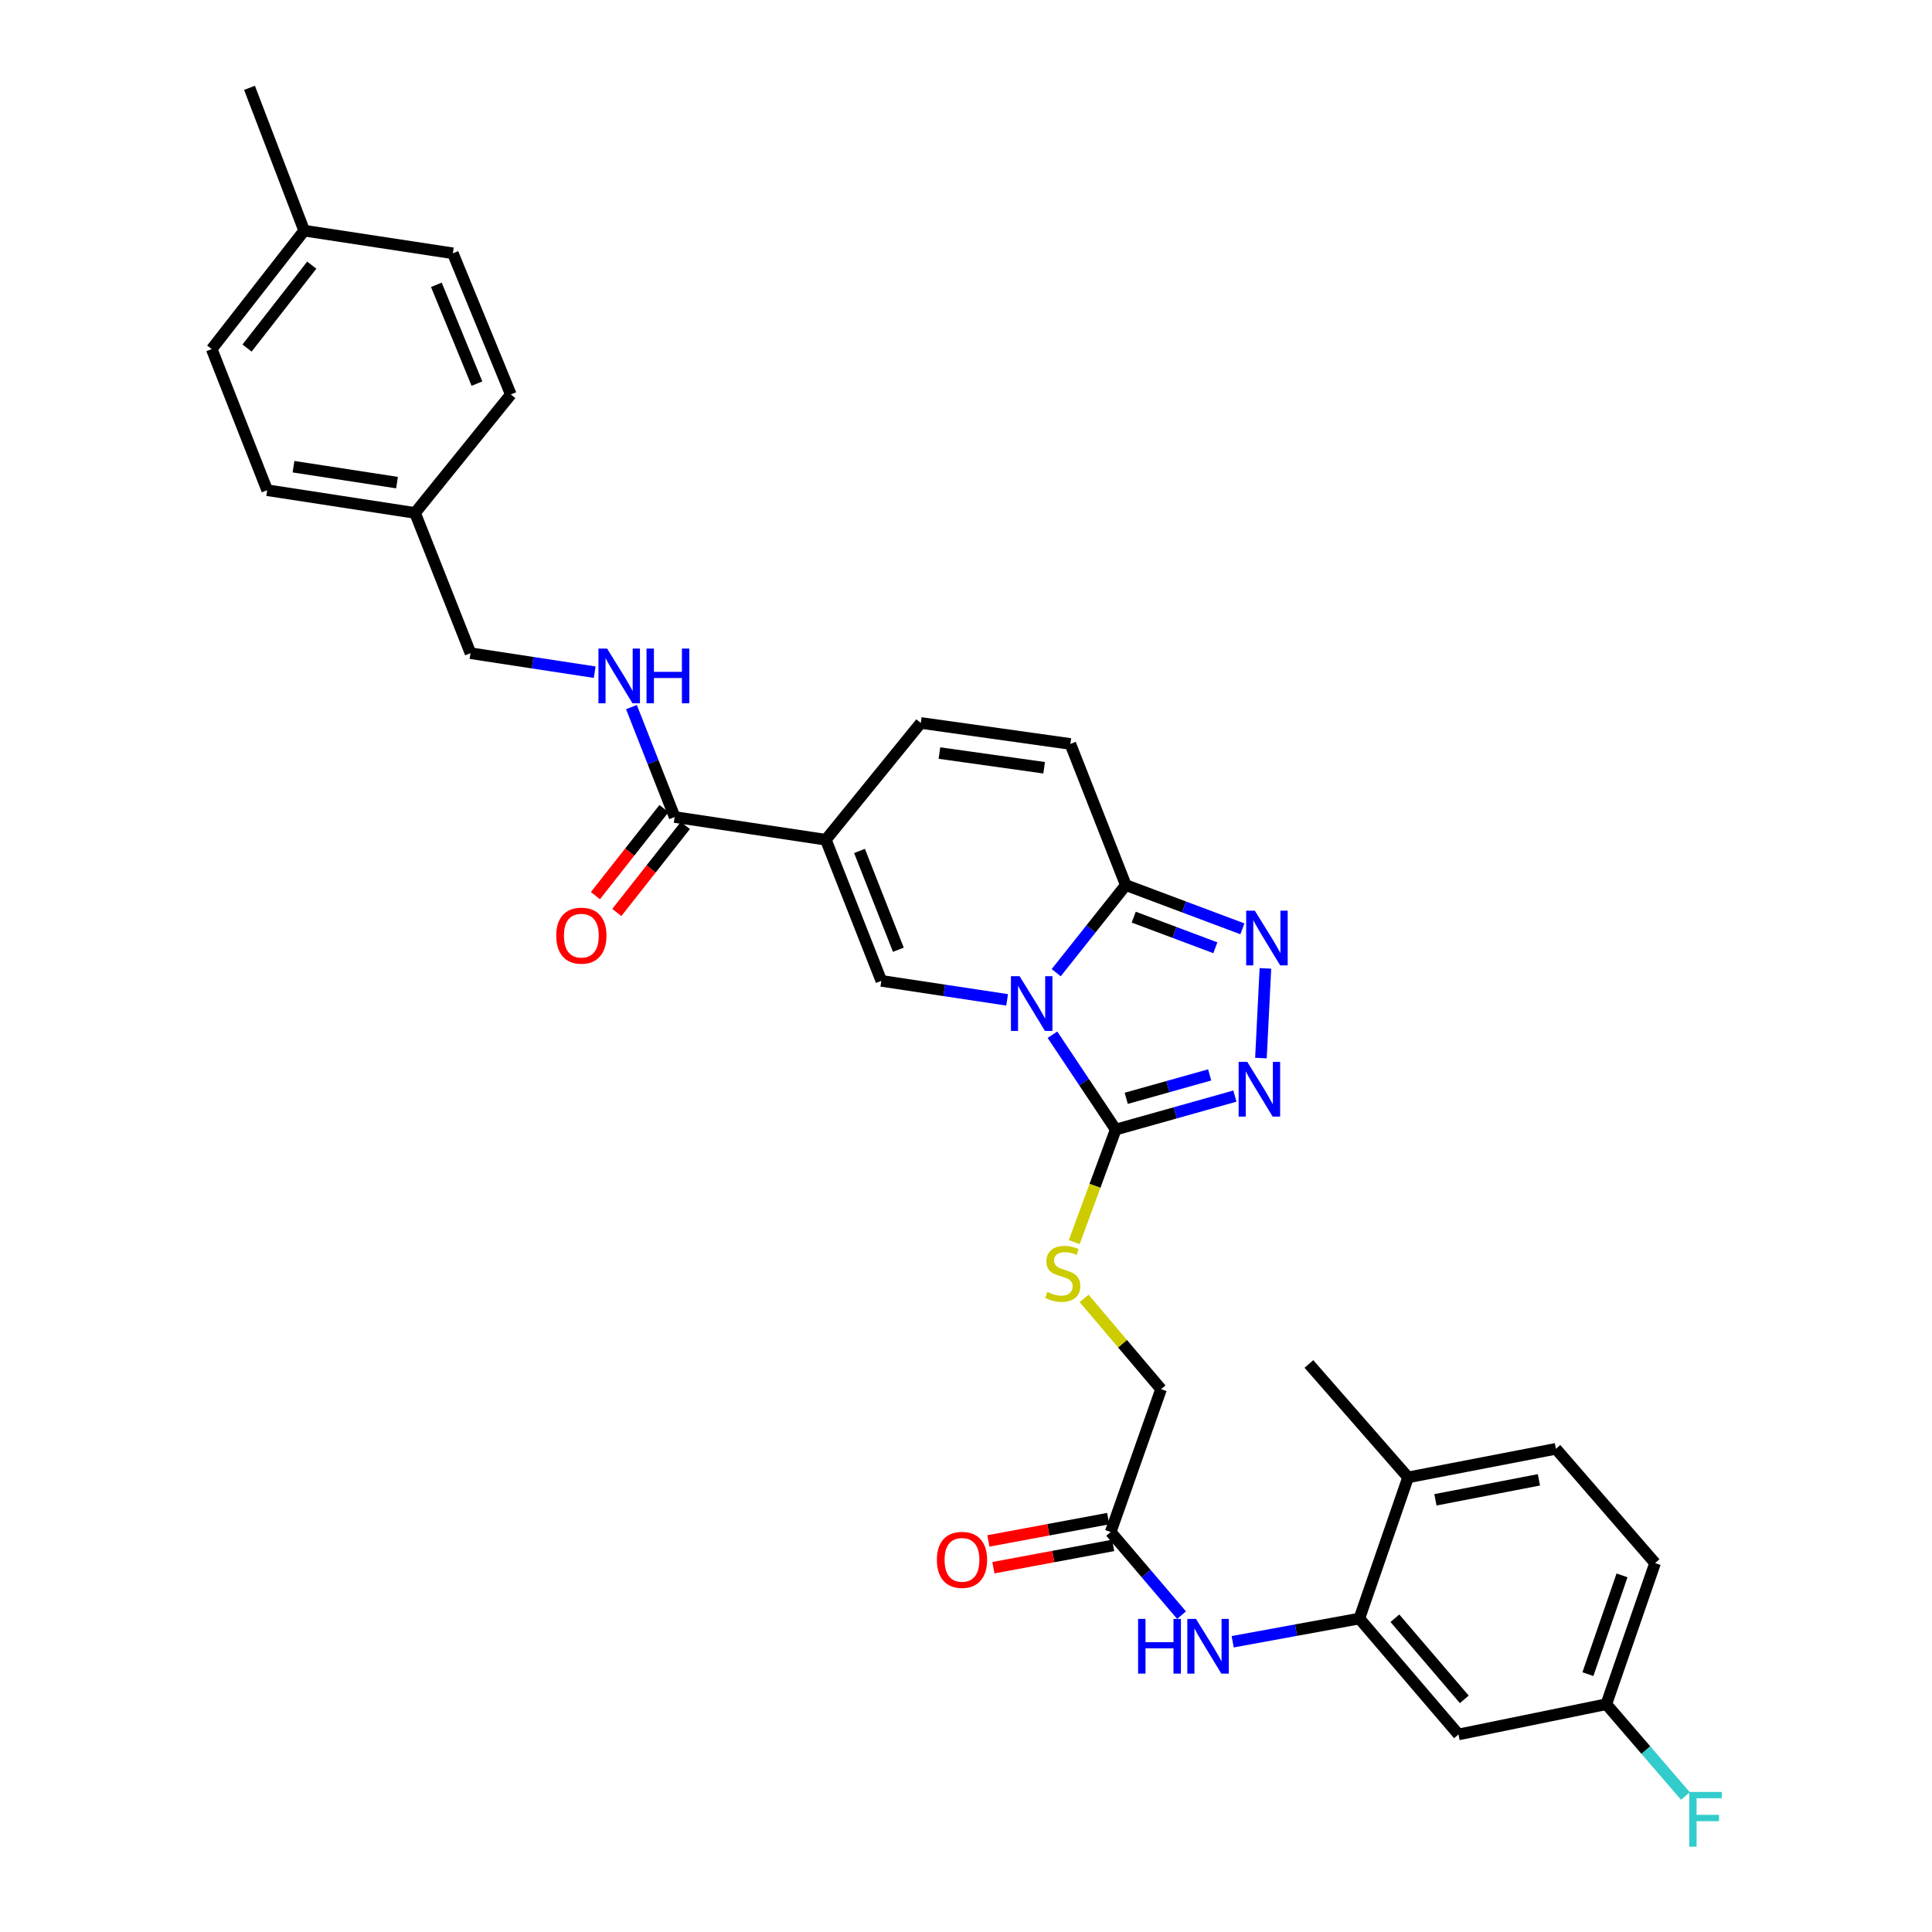 <?xml version='1.0' encoding='iso-8859-1'?>
<svg version='1.1' baseProfile='full'
              xmlns='http://www.w3.org/2000/svg'
                      xmlns:rdkit='http://www.rdkit.org/xml'
                      xmlns:xlink='http://www.w3.org/1999/xlink'
                  xml:space='preserve'
width='1000px' height='1000px' viewBox='0 0 1000 1000'>
<!-- END OF HEADER -->
<rect style='opacity:1.0;fill:#FFFFFF;stroke:none' width='1000' height='1000' x='0' y='0'> </rect>
<path class='bond-0' d='M 544.747,535.561 L 561.119,560.111' style='fill:none;fill-rule:evenodd;stroke:#0000FF;stroke-width:6px;stroke-linecap:butt;stroke-linejoin:miter;stroke-opacity:1' />
<path class='bond-0' d='M 561.119,560.111 L 577.49,584.66' style='fill:none;fill-rule:evenodd;stroke:#000000;stroke-width:6px;stroke-linecap:butt;stroke-linejoin:miter;stroke-opacity:1' />
<path class='bond-2' d='M 521.29,517.523 L 488.735,512.61' style='fill:none;fill-rule:evenodd;stroke:#0000FF;stroke-width:6px;stroke-linecap:butt;stroke-linejoin:miter;stroke-opacity:1' />
<path class='bond-2' d='M 488.735,512.61 L 456.181,507.697' style='fill:none;fill-rule:evenodd;stroke:#000000;stroke-width:6px;stroke-linecap:butt;stroke-linejoin:miter;stroke-opacity:1' />
<path class='bond-3' d='M 546.695,503.458 L 564.704,480.789' style='fill:none;fill-rule:evenodd;stroke:#0000FF;stroke-width:6px;stroke-linecap:butt;stroke-linejoin:miter;stroke-opacity:1' />
<path class='bond-3' d='M 564.704,480.789 L 582.712,458.121' style='fill:none;fill-rule:evenodd;stroke:#000000;stroke-width:6px;stroke-linecap:butt;stroke-linejoin:miter;stroke-opacity:1' />
<path class='bond-4' d='M 577.49,584.66 L 608.337,575.999' style='fill:none;fill-rule:evenodd;stroke:#000000;stroke-width:6px;stroke-linecap:butt;stroke-linejoin:miter;stroke-opacity:1' />
<path class='bond-4' d='M 608.337,575.999 L 639.183,567.337' style='fill:none;fill-rule:evenodd;stroke:#0000FF;stroke-width:6px;stroke-linecap:butt;stroke-linejoin:miter;stroke-opacity:1' />
<path class='bond-4' d='M 582.934,568.494 L 604.527,562.431' style='fill:none;fill-rule:evenodd;stroke:#000000;stroke-width:6px;stroke-linecap:butt;stroke-linejoin:miter;stroke-opacity:1' />
<path class='bond-4' d='M 604.527,562.431 L 626.119,556.368' style='fill:none;fill-rule:evenodd;stroke:#0000FF;stroke-width:6px;stroke-linecap:butt;stroke-linejoin:miter;stroke-opacity:1' />
<path class='bond-11' d='M 577.49,584.66 L 566.755,613.788' style='fill:none;fill-rule:evenodd;stroke:#000000;stroke-width:6px;stroke-linecap:butt;stroke-linejoin:miter;stroke-opacity:1' />
<path class='bond-11' d='M 566.755,613.788 L 556.021,642.916' style='fill:none;fill-rule:evenodd;stroke:#CCCC00;stroke-width:6px;stroke-linecap:butt;stroke-linejoin:miter;stroke-opacity:1' />
<path class='bond-1' d='M 427.454,434.648 L 456.181,507.697' style='fill:none;fill-rule:evenodd;stroke:#000000;stroke-width:6px;stroke-linecap:butt;stroke-linejoin:miter;stroke-opacity:1' />
<path class='bond-1' d='M 444.879,440.448 L 464.987,491.582' style='fill:none;fill-rule:evenodd;stroke:#000000;stroke-width:6px;stroke-linecap:butt;stroke-linejoin:miter;stroke-opacity:1' />
<path class='bond-6' d='M 427.454,434.648 L 349.207,422.889' style='fill:none;fill-rule:evenodd;stroke:#000000;stroke-width:6px;stroke-linecap:butt;stroke-linejoin:miter;stroke-opacity:1' />
<path class='bond-33' d='M 427.454,434.648 L 476.6,374.197' style='fill:none;fill-rule:evenodd;stroke:#000000;stroke-width:6px;stroke-linecap:butt;stroke-linejoin:miter;stroke-opacity:1' />
<path class='bond-5' d='M 582.712,458.121 L 612.891,469.442' style='fill:none;fill-rule:evenodd;stroke:#000000;stroke-width:6px;stroke-linecap:butt;stroke-linejoin:miter;stroke-opacity:1' />
<path class='bond-5' d='M 612.891,469.442 L 643.071,480.763' style='fill:none;fill-rule:evenodd;stroke:#0000FF;stroke-width:6px;stroke-linecap:butt;stroke-linejoin:miter;stroke-opacity:1' />
<path class='bond-5' d='M 586.816,474.712 L 607.941,482.637' style='fill:none;fill-rule:evenodd;stroke:#000000;stroke-width:6px;stroke-linecap:butt;stroke-linejoin:miter;stroke-opacity:1' />
<path class='bond-5' d='M 607.941,482.637 L 629.067,490.562' style='fill:none;fill-rule:evenodd;stroke:#0000FF;stroke-width:6px;stroke-linecap:butt;stroke-linejoin:miter;stroke-opacity:1' />
<path class='bond-9' d='M 582.712,458.121 L 554.01,385.064' style='fill:none;fill-rule:evenodd;stroke:#000000;stroke-width:6px;stroke-linecap:butt;stroke-linejoin:miter;stroke-opacity:1' />
<path class='bond-32' d='M 652.659,547.661 L 654.976,501.239' style='fill:none;fill-rule:evenodd;stroke:#0000FF;stroke-width:6px;stroke-linecap:butt;stroke-linejoin:miter;stroke-opacity:1' />
<path class='bond-13' d='M 349.207,422.889 L 338.021,394.437' style='fill:none;fill-rule:evenodd;stroke:#000000;stroke-width:6px;stroke-linecap:butt;stroke-linejoin:miter;stroke-opacity:1' />
<path class='bond-13' d='M 338.021,394.437 L 326.835,365.985' style='fill:none;fill-rule:evenodd;stroke:#0000FF;stroke-width:6px;stroke-linecap:butt;stroke-linejoin:miter;stroke-opacity:1' />
<path class='bond-16' d='M 343.671,418.528 L 325.93,441.053' style='fill:none;fill-rule:evenodd;stroke:#000000;stroke-width:6px;stroke-linecap:butt;stroke-linejoin:miter;stroke-opacity:1' />
<path class='bond-16' d='M 325.93,441.053 L 308.188,463.577' style='fill:none;fill-rule:evenodd;stroke:#FF0000;stroke-width:6px;stroke-linecap:butt;stroke-linejoin:miter;stroke-opacity:1' />
<path class='bond-16' d='M 354.743,427.249 L 337.001,449.773' style='fill:none;fill-rule:evenodd;stroke:#000000;stroke-width:6px;stroke-linecap:butt;stroke-linejoin:miter;stroke-opacity:1' />
<path class='bond-16' d='M 337.001,449.773 L 319.259,472.297' style='fill:none;fill-rule:evenodd;stroke:#FF0000;stroke-width:6px;stroke-linecap:butt;stroke-linejoin:miter;stroke-opacity:1' />
<path class='bond-7' d='M 476.6,374.197 L 554.01,385.064' style='fill:none;fill-rule:evenodd;stroke:#000000;stroke-width:6px;stroke-linecap:butt;stroke-linejoin:miter;stroke-opacity:1' />
<path class='bond-7' d='M 486.252,389.783 L 540.439,397.391' style='fill:none;fill-rule:evenodd;stroke:#000000;stroke-width:6px;stroke-linecap:butt;stroke-linejoin:miter;stroke-opacity:1' />
<path class='bond-8' d='M 703.591,837.755 L 670.809,843.761' style='fill:none;fill-rule:evenodd;stroke:#000000;stroke-width:6px;stroke-linecap:butt;stroke-linejoin:miter;stroke-opacity:1' />
<path class='bond-8' d='M 670.809,843.761 L 638.027,849.766' style='fill:none;fill-rule:evenodd;stroke:#0000FF;stroke-width:6px;stroke-linecap:butt;stroke-linejoin:miter;stroke-opacity:1' />
<path class='bond-14' d='M 703.591,837.755 L 754.905,897.744' style='fill:none;fill-rule:evenodd;stroke:#000000;stroke-width:6px;stroke-linecap:butt;stroke-linejoin:miter;stroke-opacity:1' />
<path class='bond-14' d='M 721.998,837.593 L 757.918,879.585' style='fill:none;fill-rule:evenodd;stroke:#000000;stroke-width:6px;stroke-linecap:butt;stroke-linejoin:miter;stroke-opacity:1' />
<path class='bond-15' d='M 703.591,837.755 L 728.825,764.683' style='fill:none;fill-rule:evenodd;stroke:#000000;stroke-width:6px;stroke-linecap:butt;stroke-linejoin:miter;stroke-opacity:1' />
<path class='bond-10' d='M 611.571,835.996 L 593.231,814.479' style='fill:none;fill-rule:evenodd;stroke:#0000FF;stroke-width:6px;stroke-linecap:butt;stroke-linejoin:miter;stroke-opacity:1' />
<path class='bond-10' d='M 593.231,814.479 L 574.891,792.963' style='fill:none;fill-rule:evenodd;stroke:#000000;stroke-width:6px;stroke-linecap:butt;stroke-linejoin:miter;stroke-opacity:1' />
<path class='bond-18' d='M 561.134,672.049 L 581.048,695.543' style='fill:none;fill-rule:evenodd;stroke:#CCCC00;stroke-width:6px;stroke-linecap:butt;stroke-linejoin:miter;stroke-opacity:1' />
<path class='bond-18' d='M 581.048,695.543 L 600.963,719.037' style='fill:none;fill-rule:evenodd;stroke:#000000;stroke-width:6px;stroke-linecap:butt;stroke-linejoin:miter;stroke-opacity:1' />
<path class='bond-12' d='M 574.891,792.963 L 600.963,719.037' style='fill:none;fill-rule:evenodd;stroke:#000000;stroke-width:6px;stroke-linecap:butt;stroke-linejoin:miter;stroke-opacity:1' />
<path class='bond-17' d='M 573.6,786.035 L 542.597,791.81' style='fill:none;fill-rule:evenodd;stroke:#000000;stroke-width:6px;stroke-linecap:butt;stroke-linejoin:miter;stroke-opacity:1' />
<path class='bond-17' d='M 542.597,791.81 L 511.594,797.585' style='fill:none;fill-rule:evenodd;stroke:#FF0000;stroke-width:6px;stroke-linecap:butt;stroke-linejoin:miter;stroke-opacity:1' />
<path class='bond-17' d='M 576.181,799.89 L 545.178,805.665' style='fill:none;fill-rule:evenodd;stroke:#000000;stroke-width:6px;stroke-linecap:butt;stroke-linejoin:miter;stroke-opacity:1' />
<path class='bond-17' d='M 545.178,805.665 L 514.175,811.44' style='fill:none;fill-rule:evenodd;stroke:#FF0000;stroke-width:6px;stroke-linecap:butt;stroke-linejoin:miter;stroke-opacity:1' />
<path class='bond-21' d='M 307.81,347.924 L 275.671,343.01' style='fill:none;fill-rule:evenodd;stroke:#0000FF;stroke-width:6px;stroke-linecap:butt;stroke-linejoin:miter;stroke-opacity:1' />
<path class='bond-21' d='M 275.671,343.01 L 243.533,338.096' style='fill:none;fill-rule:evenodd;stroke:#000000;stroke-width:6px;stroke-linecap:butt;stroke-linejoin:miter;stroke-opacity:1' />
<path class='bond-20' d='M 754.905,897.744 L 831.43,882.093' style='fill:none;fill-rule:evenodd;stroke:#000000;stroke-width:6px;stroke-linecap:butt;stroke-linejoin:miter;stroke-opacity:1' />
<path class='bond-19' d='M 728.825,764.683 L 805.343,749.901' style='fill:none;fill-rule:evenodd;stroke:#000000;stroke-width:6px;stroke-linecap:butt;stroke-linejoin:miter;stroke-opacity:1' />
<path class='bond-19' d='M 742.976,776.303 L 796.538,765.955' style='fill:none;fill-rule:evenodd;stroke:#000000;stroke-width:6px;stroke-linecap:butt;stroke-linejoin:miter;stroke-opacity:1' />
<path class='bond-30' d='M 728.825,764.683 L 677.488,705.986' style='fill:none;fill-rule:evenodd;stroke:#000000;stroke-width:6px;stroke-linecap:butt;stroke-linejoin:miter;stroke-opacity:1' />
<path class='bond-23' d='M 805.343,749.901 L 856.665,809.052' style='fill:none;fill-rule:evenodd;stroke:#000000;stroke-width:6px;stroke-linecap:butt;stroke-linejoin:miter;stroke-opacity:1' />
<path class='bond-24' d='M 831.43,882.093 L 851.906,905.857' style='fill:none;fill-rule:evenodd;stroke:#000000;stroke-width:6px;stroke-linecap:butt;stroke-linejoin:miter;stroke-opacity:1' />
<path class='bond-24' d='M 851.906,905.857 L 872.382,929.621' style='fill:none;fill-rule:evenodd;stroke:#33CCCC;stroke-width:6px;stroke-linecap:butt;stroke-linejoin:miter;stroke-opacity:1' />
<path class='bond-35' d='M 831.43,882.093 L 856.665,809.052' style='fill:none;fill-rule:evenodd;stroke:#000000;stroke-width:6px;stroke-linecap:butt;stroke-linejoin:miter;stroke-opacity:1' />
<path class='bond-35' d='M 821.895,866.535 L 839.559,815.406' style='fill:none;fill-rule:evenodd;stroke:#000000;stroke-width:6px;stroke-linecap:butt;stroke-linejoin:miter;stroke-opacity:1' />
<path class='bond-22' d='M 243.533,338.096 L 214.83,265.493' style='fill:none;fill-rule:evenodd;stroke:#000000;stroke-width:6px;stroke-linecap:butt;stroke-linejoin:miter;stroke-opacity:1' />
<path class='bond-26' d='M 214.83,265.493 L 264.398,204.165' style='fill:none;fill-rule:evenodd;stroke:#000000;stroke-width:6px;stroke-linecap:butt;stroke-linejoin:miter;stroke-opacity:1' />
<path class='bond-27' d='M 214.83,265.493 L 138.29,253.726' style='fill:none;fill-rule:evenodd;stroke:#000000;stroke-width:6px;stroke-linecap:butt;stroke-linejoin:miter;stroke-opacity:1' />
<path class='bond-27' d='M 205.491,249.799 L 151.912,241.561' style='fill:none;fill-rule:evenodd;stroke:#000000;stroke-width:6px;stroke-linecap:butt;stroke-linejoin:miter;stroke-opacity:1' />
<path class='bond-25' d='M 157.433,119.38 L 109.579,180.685' style='fill:none;fill-rule:evenodd;stroke:#000000;stroke-width:6px;stroke-linecap:butt;stroke-linejoin:miter;stroke-opacity:1' />
<path class='bond-25' d='M 161.364,137.248 L 127.866,180.161' style='fill:none;fill-rule:evenodd;stroke:#000000;stroke-width:6px;stroke-linecap:butt;stroke-linejoin:miter;stroke-opacity:1' />
<path class='bond-31' d='M 157.433,119.38 L 129.145,45.455' style='fill:none;fill-rule:evenodd;stroke:#000000;stroke-width:6px;stroke-linecap:butt;stroke-linejoin:miter;stroke-opacity:1' />
<path class='bond-34' d='M 157.433,119.38 L 234.396,131.109' style='fill:none;fill-rule:evenodd;stroke:#000000;stroke-width:6px;stroke-linecap:butt;stroke-linejoin:miter;stroke-opacity:1' />
<path class='bond-29' d='M 264.398,204.165 L 234.396,131.109' style='fill:none;fill-rule:evenodd;stroke:#000000;stroke-width:6px;stroke-linecap:butt;stroke-linejoin:miter;stroke-opacity:1' />
<path class='bond-29' d='M 246.862,198.56 L 225.86,147.421' style='fill:none;fill-rule:evenodd;stroke:#000000;stroke-width:6px;stroke-linecap:butt;stroke-linejoin:miter;stroke-opacity:1' />
<path class='bond-28' d='M 138.29,253.726 L 109.579,180.685' style='fill:none;fill-rule:evenodd;stroke:#000000;stroke-width:6px;stroke-linecap:butt;stroke-linejoin:miter;stroke-opacity:1' />
<path  class='atom-0' d='M 527.738 505.281
L 537.018 520.281
Q 537.938 521.761, 539.418 524.441
Q 540.898 527.121, 540.978 527.281
L 540.978 505.281
L 544.738 505.281
L 544.738 533.601
L 540.858 533.601
L 530.898 517.201
Q 529.738 515.281, 528.498 513.081
Q 527.298 510.881, 526.938 510.201
L 526.938 533.601
L 523.258 533.601
L 523.258 505.281
L 527.738 505.281
' fill='#0000FF'/>
<path  class='atom-5' d='M 645.594 549.619
L 654.874 564.619
Q 655.794 566.099, 657.274 568.779
Q 658.754 571.459, 658.834 571.619
L 658.834 549.619
L 662.594 549.619
L 662.594 577.939
L 658.714 577.939
L 648.754 561.539
Q 647.594 559.619, 646.354 557.419
Q 645.154 555.219, 644.794 554.539
L 644.794 577.939
L 641.114 577.939
L 641.114 549.619
L 645.594 549.619
' fill='#0000FF'/>
<path  class='atom-6' d='M 649.501 471.364
L 658.781 486.364
Q 659.701 487.844, 661.181 490.524
Q 662.661 493.204, 662.741 493.364
L 662.741 471.364
L 666.501 471.364
L 666.501 499.684
L 662.621 499.684
L 652.661 483.284
Q 651.501 481.364, 650.261 479.164
Q 649.061 476.964, 648.701 476.284
L 648.701 499.684
L 645.021 499.684
L 645.021 471.364
L 649.501 471.364
' fill='#0000FF'/>
<path  class='atom-11' d='M 589.077 837.939
L 592.917 837.939
L 592.917 849.979
L 607.397 849.979
L 607.397 837.939
L 611.237 837.939
L 611.237 866.259
L 607.397 866.259
L 607.397 853.179
L 592.917 853.179
L 592.917 866.259
L 589.077 866.259
L 589.077 837.939
' fill='#0000FF'/>
<path  class='atom-11' d='M 619.037 837.939
L 628.317 852.939
Q 629.237 854.419, 630.717 857.099
Q 632.197 859.779, 632.277 859.939
L 632.277 837.939
L 636.037 837.939
L 636.037 866.259
L 632.157 866.259
L 622.197 849.859
Q 621.037 847.939, 619.797 845.739
Q 618.597 843.539, 618.237 842.859
L 618.237 866.259
L 614.557 866.259
L 614.557 837.939
L 619.037 837.939
' fill='#0000FF'/>
<path  class='atom-12' d='M 542.087 668.737
Q 542.407 668.857, 543.727 669.417
Q 545.047 669.977, 546.487 670.337
Q 547.967 670.657, 549.407 670.657
Q 552.087 670.657, 553.647 669.377
Q 555.207 668.057, 555.207 665.777
Q 555.207 664.217, 554.407 663.257
Q 553.647 662.297, 552.447 661.777
Q 551.247 661.257, 549.247 660.657
Q 546.727 659.897, 545.207 659.177
Q 543.727 658.457, 542.647 656.937
Q 541.607 655.417, 541.607 652.857
Q 541.607 649.297, 544.007 647.097
Q 546.447 644.897, 551.247 644.897
Q 554.527 644.897, 558.247 646.457
L 557.327 649.537
Q 553.927 648.137, 551.367 648.137
Q 548.607 648.137, 547.087 649.297
Q 545.567 650.417, 545.607 652.377
Q 545.607 653.897, 546.367 654.817
Q 547.167 655.737, 548.287 656.257
Q 549.447 656.777, 551.367 657.377
Q 553.927 658.177, 555.447 658.977
Q 556.967 659.777, 558.047 661.417
Q 559.167 663.017, 559.167 665.777
Q 559.167 669.697, 556.527 671.817
Q 553.927 673.897, 549.567 673.897
Q 547.047 673.897, 545.127 673.337
Q 543.247 672.817, 541.007 671.897
L 542.087 668.737
' fill='#CCCC00'/>
<path  class='atom-14' d='M 314.236 335.703
L 323.516 350.703
Q 324.436 352.183, 325.916 354.863
Q 327.396 357.543, 327.476 357.703
L 327.476 335.703
L 331.236 335.703
L 331.236 364.023
L 327.356 364.023
L 317.396 347.623
Q 316.236 345.703, 314.996 343.503
Q 313.796 341.303, 313.436 340.623
L 313.436 364.023
L 309.756 364.023
L 309.756 335.703
L 314.236 335.703
' fill='#0000FF'/>
<path  class='atom-14' d='M 334.636 335.703
L 338.476 335.703
L 338.476 347.743
L 352.956 347.743
L 352.956 335.703
L 356.796 335.703
L 356.796 364.023
L 352.956 364.023
L 352.956 350.943
L 338.476 350.943
L 338.476 364.023
L 334.636 364.023
L 334.636 335.703
' fill='#0000FF'/>
<path  class='atom-17' d='M 287.907 484.289
Q 287.907 477.489, 291.267 473.689
Q 294.627 469.889, 300.907 469.889
Q 307.187 469.889, 310.547 473.689
Q 313.907 477.489, 313.907 484.289
Q 313.907 491.169, 310.507 495.089
Q 307.107 498.969, 300.907 498.969
Q 294.667 498.969, 291.267 495.089
Q 287.907 491.209, 287.907 484.289
M 300.907 495.769
Q 305.227 495.769, 307.547 492.889
Q 309.907 489.969, 309.907 484.289
Q 309.907 478.729, 307.547 475.929
Q 305.227 473.089, 300.907 473.089
Q 296.587 473.089, 294.227 475.889
Q 291.907 478.689, 291.907 484.289
Q 291.907 490.009, 294.227 492.889
Q 296.587 495.769, 300.907 495.769
' fill='#FF0000'/>
<path  class='atom-18' d='M 484.927 807.379
Q 484.927 800.579, 488.287 796.779
Q 491.647 792.979, 497.927 792.979
Q 504.207 792.979, 507.567 796.779
Q 510.927 800.579, 510.927 807.379
Q 510.927 814.259, 507.527 818.179
Q 504.127 822.059, 497.927 822.059
Q 491.687 822.059, 488.287 818.179
Q 484.927 814.299, 484.927 807.379
M 497.927 818.859
Q 502.247 818.859, 504.567 815.979
Q 506.927 813.059, 506.927 807.379
Q 506.927 801.819, 504.567 799.019
Q 502.247 796.179, 497.927 796.179
Q 493.607 796.179, 491.247 798.979
Q 488.927 801.779, 488.927 807.379
Q 488.927 813.099, 491.247 815.979
Q 493.607 818.859, 497.927 818.859
' fill='#FF0000'/>
<path  class='atom-25' d='M 874.348 927.515
L 891.188 927.515
L 891.188 930.755
L 878.148 930.755
L 878.148 939.355
L 889.748 939.355
L 889.748 942.635
L 878.148 942.635
L 878.148 955.835
L 874.348 955.835
L 874.348 927.515
' fill='#33CCCC'/>
</svg>
